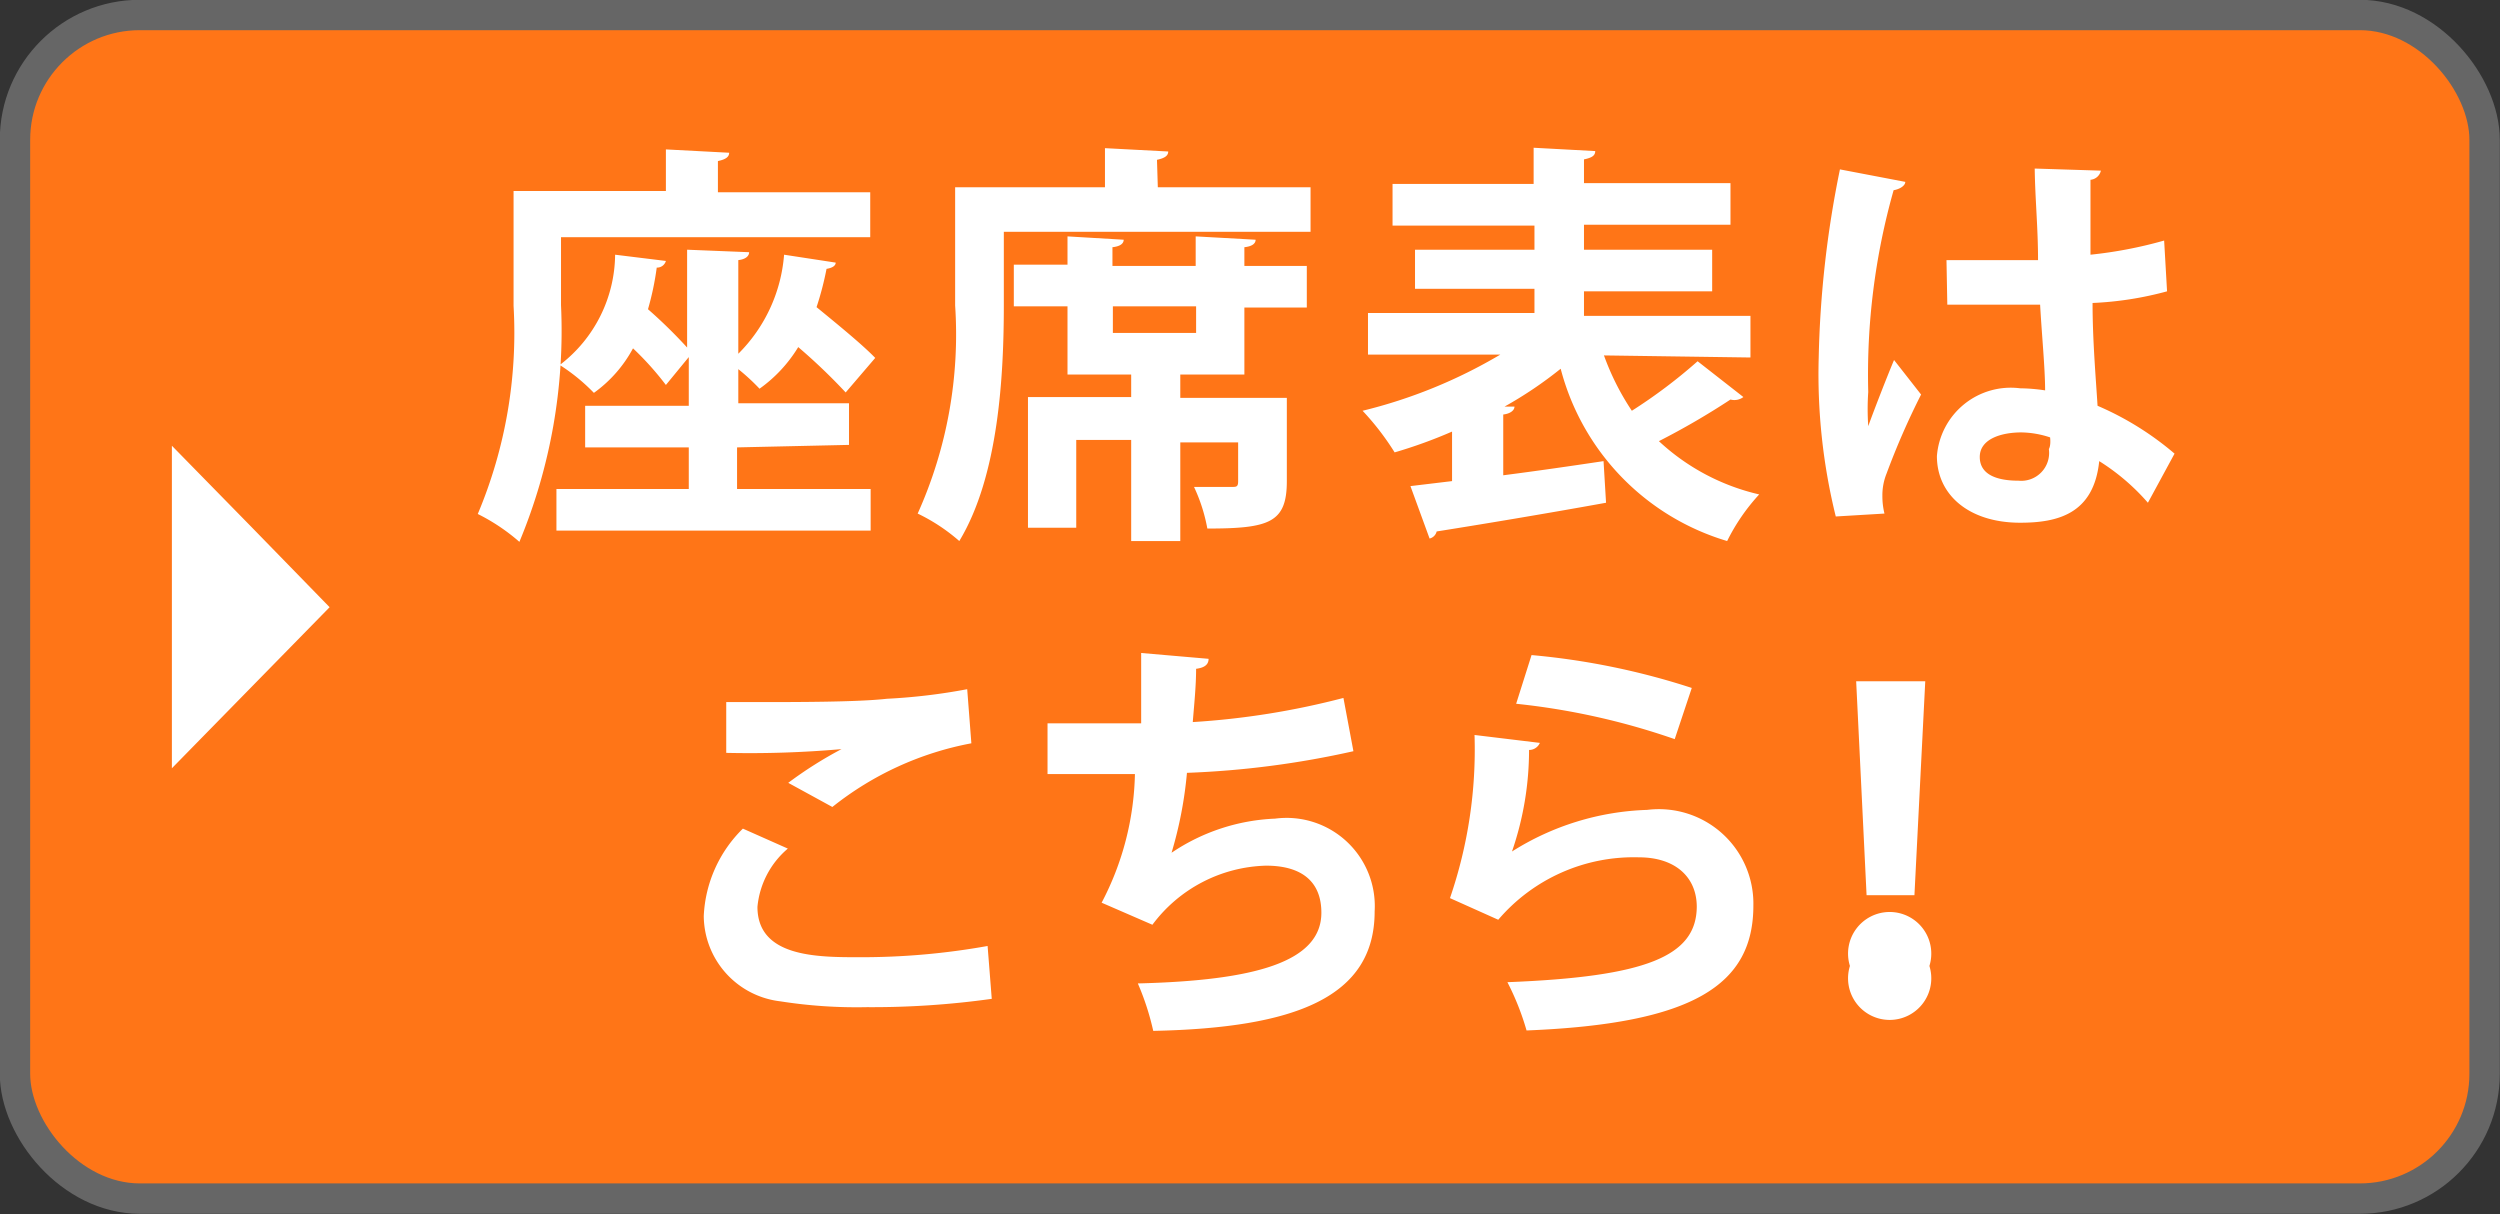 <svg xmlns="http://www.w3.org/2000/svg" width="60.07" height="29.17"><rect width="100%" height="100%" fill="#333333" stroke="none"/><g data-name="レイヤー 2"><g data-name="トップページ"><rect x=".36" y=".36" width="59.34" height="28.44" rx="3" fill="#ff7517" stroke="#666" stroke-miterlimit="10" stroke-width=".73"/><path d="M13.48 5.7v1.63a13.19 13.19 0 01-1 5.69 4.67 4.67 0 00-1-.67 11.22 11.22 0 00.86-5V4.59H16v-1l1.52.08c0 .1-.08.16-.27.2v.75h3.66V5.7zm4.23 5.05v1h3.21v1h-7.55v-1h3.18v-1h-2.49v-1h2.49V8.58l-.55.67a7.13 7.13 0 00-.79-.88 3.14 3.14 0 01-.94 1.07 4.52 4.52 0 00-.82-.67 3.37 3.37 0 001.33-2.65l1.22.15a.22.22 0 01-.22.16 6.91 6.91 0 01-.21 1 11.86 11.86 0 01.94.92V6l1.49.06c0 .09-.08.17-.26.19V8.5a3.77 3.77 0 001.1-2.38l1.24.19c0 .08-.09.13-.22.15a7.32 7.32 0 01-.24.92c.5.41 1.09.89 1.41 1.22l-.71.83a13.92 13.92 0 00-1.14-1.09 3.38 3.38 0 01-.93 1 5 5 0 00-.51-.47v.82h2.66v1zM27.82 4.5h3.67v1.07h-7.37v1.75c0 1.68-.12 4.11-1.07 5.68a4.43 4.43 0 00-1-.66 10.49 10.49 0 00.9-5V4.5h3.6v-.94l1.52.08c0 .1-.08.16-.27.2zm2.35 1.26c0 .09-.08.16-.27.18v.45h1.5v1h-1.5V9h-1.54v.56h2.56v2c0 1-.42 1.14-1.91 1.14a4.05 4.05 0 00-.32-1h.9c.12 0 .16 0 .16-.14v-.93h-1.39V13h-1.18v-2.43h-1.32v2.11H24.7V9.54h2.48V9h-1.53V7.36h-1.29v-1h1.29v-.68l1.35.08c0 .09-.08.16-.27.18v.45h2v-.71zM28.74 8v-.64h-2V8zm9.8.54a6.14 6.14 0 00.67 1.33 12.5 12.5 0 001.58-1.19l1.1.86a.36.36 0 01-.31.06 18.1 18.1 0 01-1.72 1 5.27 5.27 0 002.41 1.28A4.77 4.77 0 0041.5 13a5.86 5.86 0 01-4-4.14 9.64 9.64 0 01-1.35.91h.24c0 .09-.1.17-.27.19v1.46c.78-.1 1.61-.22 2.41-.34l.06 1c-1.49.27-3.06.53-4.07.69a.23.23 0 01-.17.17l-.46-1.26 1-.12v-1.19a11.52 11.52 0 01-1.38.5 6.37 6.37 0 00-.77-1 12.12 12.12 0 003.31-1.35h-3.18v-1h4v-.58H34V6h2.87v-.58h-3.41v-1h3.39v-.87l1.48.08c0 .11-.08.16-.27.2v.57h3.52v1h-3.52V6h3.08v1h-3.08v.59h4v1zm5.57 3.87a14.26 14.26 0 01-.41-3.82 24.94 24.94 0 01.51-4.52l1.57.3c0 .1-.15.18-.28.2a16.26 16.26 0 00-.61 4.85 6.06 6.06 0 000 .82c.14-.39.46-1.21.62-1.59l.65.83a18.15 18.15 0 00-.83 1.9 1.39 1.39 0 00-.1.53 1.72 1.72 0 00.05.43zm2.66-6.16h2.2c0-.78-.07-1.46-.08-2.2l1.59.05a.28.28 0 01-.25.22v1.8A10.37 10.37 0 0052 5.78L52.07 7a8.1 8.1 0 01-1.79.28c0 .9.08 1.82.12 2.47a7.25 7.25 0 011.85 1.15l-.64 1.18a5.23 5.23 0 00-1.17-1c-.13 1.27-1 1.48-1.9 1.48-1.23 0-2-.67-2-1.6a1.78 1.78 0 012-1.63 4.28 4.28 0 01.6.05c0-.53-.08-1.33-.12-2.06h-2.23zm2.49 4.26a2.27 2.27 0 00-.69-.12c-.49 0-1 .16-1 .59s.42.57.93.57a.67.67 0 00.73-.76c.04-.07.04-.19.03-.28zM23.83 24a20.64 20.64 0 01-3 .2 11.79 11.79 0 01-2.08-.14 2.08 2.08 0 01-1.84-2.05 3.14 3.14 0 01.94-2.1l1.08.48a2.09 2.09 0 00-.73 1.4C18.2 23 19.64 23 20.65 23a17.13 17.13 0 003.08-.27zm-4.89-5.19a9.65 9.65 0 011.28-.81 25.25 25.25 0 01-2.77.09v-1.22h.69c1 0 2.47 0 3.17-.08a14.11 14.11 0 001.93-.23l.1 1.3A7.6 7.6 0 0020 19.39zm13.58-.76a21.85 21.85 0 01-4 .52 9.69 9.69 0 01-.37 1.92 4.79 4.79 0 012.49-.82 2.12 2.12 0 012.39 2.23c0 2.06-1.9 2.8-5.32 2.87a6.34 6.34 0 00-.37-1.14c2.83-.07 4.41-.52 4.41-1.7 0-.72-.44-1.13-1.33-1.13a3.52 3.52 0 00-2.73 1.42l-1.22-.53a6.94 6.94 0 00.8-3.09h-2.1v-1.22h2.25v-1.69l1.62.14c0 .17-.15.22-.3.24 0 .43-.05.89-.08 1.28a18.87 18.87 0 003.62-.58zm4.48-.2a.28.28 0 01-.26.17 7.48 7.48 0 01-.41 2.44 6.45 6.45 0 013.25-1 2.27 2.27 0 012.55 2.3c0 1.91-1.45 2.84-5.45 3a6.34 6.34 0 00-.46-1.16c3.33-.13 4.54-.62 4.55-1.81 0-.71-.51-1.19-1.39-1.19A4.28 4.28 0 0036 22.1l-1.16-.52a11 11 0 00.59-3.92zm-.2-2.11a17.41 17.41 0 013.85.79l-.41 1.23a16.9 16.9 0 00-3.81-.85zm7.65 7.47a1 1 0 111.91 0 1 1 0 11-1.91 0zm.4-1.7l-.25-5.14h1.66L46 21.51zM4.13 14.59v-3.88l1.9 1.94 1.89 1.94-1.89 1.93-1.9 1.94v-3.87z" fill="#fff"/></g></g></svg>